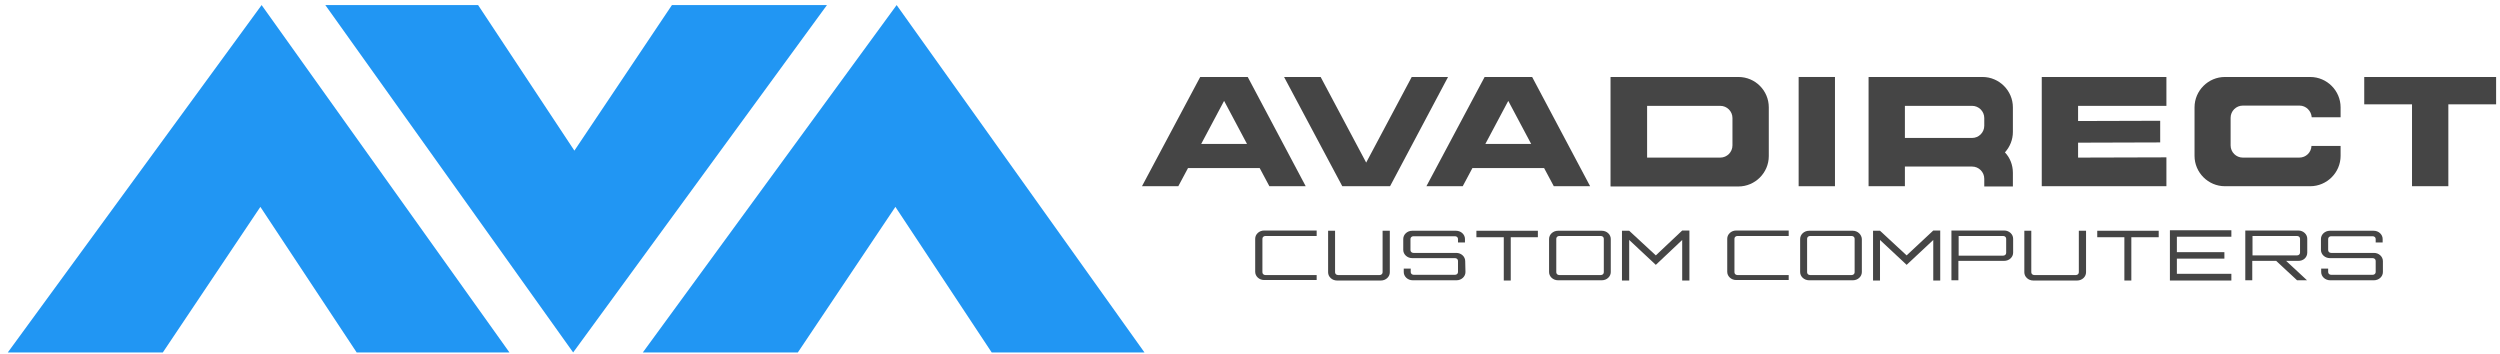 <svg width="318" height="45" viewBox="0 0 318 45" fill="none" xmlns="http://www.w3.org/2000/svg">
<g clip-path="url(#clip0_555_13376)">
<path d="M158.712 9.792H152.666L145.26 23.687H149.881L151.115 21.376H160.231L161.465 23.687H166.086L158.712 9.792ZM152.793 18.306L155.705 12.831L158.617 18.306H152.793Z" fill="#454545"/>
<path d="M194.889 9.792H188.844L181.438 23.687H186.059L187.293 21.376H196.409L197.643 23.687H202.264L194.889 9.792ZM188.939 18.306L191.851 12.831L194.763 18.306H188.939Z" fill="#454545"/>
<path d="M163.333 9.792H167.986L173.778 20.68L179.57 9.792H184.191L176.816 23.687H170.739L163.333 9.792Z" fill="#454545"/>
<path d="M221.128 9.792H204.891C204.891 9.792 204.859 9.792 204.859 9.824V23.687C204.859 23.687 204.859 23.719 204.891 23.719H221.128C223.249 23.719 224.99 21.978 224.99 19.857V13.653C224.99 11.533 223.28 9.792 221.128 9.792ZM220.369 18.496C220.369 19.351 219.672 20.047 218.818 20.047H209.512V13.463H218.818C219.672 13.463 220.369 14.16 220.369 15.014V18.496Z" fill="#454545"/>
<path d="M233.408 9.792H228.787V23.687H233.408V9.792Z" fill="#454545"/>
<path d="M259.711 9.792H275.568V13.463H264.332V15.394L274.777 15.363V18.116L264.332 18.148V20.047L275.568 20.015V23.687H259.711V9.792Z" fill="#454545"/>
<path d="M300.731 13.274V9.792H317.507V13.274H311.43V23.687H306.808V13.274H300.731Z" fill="#454545"/>
<path d="M294.021 18.559C293.989 19.382 293.324 20.047 292.47 20.047H285.285C284.43 20.047 283.734 19.351 283.734 18.496V14.983C283.734 14.128 284.43 13.432 285.285 13.432H292.501C293.324 13.432 293.989 14.097 294.052 14.919H297.724V13.653C297.724 11.533 295.983 9.792 293.862 9.792H283.006C280.885 9.792 279.145 11.533 279.145 13.653V19.826C279.145 21.946 280.885 23.687 283.006 23.687H293.862C295.983 23.687 297.724 21.946 297.724 19.826V18.559H294.021Z" fill="#454545"/>
<path d="M256.039 13.653C256.039 11.533 254.299 9.792 252.178 9.792H237.713C237.713 9.792 237.682 9.792 237.682 9.824V18.116V23.687H242.303V21.186H250.849C251.703 21.186 252.399 21.883 252.399 22.737V23.719H256.039V21.978C256.039 20.965 255.66 20.047 255.027 19.382C255.66 18.686 256.039 17.768 256.039 16.787V13.653ZM242.303 13.463H250.849C251.703 13.463 252.399 14.16 252.399 15.014V15.996C252.399 16.85 251.703 17.547 250.849 17.547H242.303V13.463Z" fill="#454545"/>
<path d="M203.751 29.352H198.18C197.547 29.352 197.041 29.827 197.041 30.397V34.607C197.041 35.176 197.547 35.651 198.18 35.651H203.751C204.384 35.651 204.891 35.176 204.891 34.607V30.397C204.891 29.827 204.384 29.352 203.751 29.352ZM204.004 34.638C204.004 34.828 203.846 34.986 203.624 34.986H198.339C198.117 34.986 197.959 34.828 197.959 34.638V30.365C197.959 30.175 198.117 30.017 198.339 30.017H203.624C203.846 30.017 204.004 30.175 204.004 30.365V34.638Z" fill="#454545"/>
<path d="M235.688 29.352H230.117C229.484 29.352 228.978 29.827 228.978 30.397V34.607C228.978 35.176 229.484 35.651 230.117 35.651H235.688C236.321 35.651 236.827 35.176 236.827 34.607V30.397C236.795 29.827 236.289 29.352 235.688 29.352ZM235.909 34.638C235.909 34.828 235.751 34.986 235.529 34.986H230.244C230.022 34.986 229.864 34.828 229.864 34.638V30.365C229.864 30.175 230.022 30.017 230.244 30.017H235.529C235.751 30.017 235.909 30.175 235.909 30.365V34.638Z" fill="#454545"/>
<path d="M167.479 34.986H160.959C160.737 34.986 160.579 34.828 160.579 34.638V30.365C160.579 30.175 160.737 30.017 160.959 30.017H167.479V29.321H160.801C160.168 29.321 159.661 29.796 159.661 30.365V34.575C159.661 35.145 160.168 35.62 160.801 35.62H167.479V34.986Z" fill="#454545"/>
<path d="M227.522 34.986H221.002C220.78 34.986 220.622 34.828 220.622 34.638V30.365C220.622 30.175 220.78 30.017 221.002 30.017H227.522V29.321H220.844C220.211 29.321 219.704 29.796 219.704 30.365V34.575C219.704 35.145 220.211 35.62 220.844 35.62H227.522V34.986Z" fill="#454545"/>
<path d="M175.866 29.352V34.638C175.866 34.828 175.708 34.986 175.486 34.986H170.201C169.979 34.986 169.821 34.828 169.821 34.638V29.352H168.935V34.638C168.935 35.208 169.441 35.683 170.074 35.683H175.645C176.278 35.683 176.784 35.208 176.784 34.638V29.352H175.866Z" fill="#454545"/>
<path d="M264.427 29.352V34.638C264.427 34.828 264.268 34.986 264.047 34.986H258.761C258.54 34.986 258.381 34.828 258.381 34.638V29.352H257.495V34.638C257.495 35.208 258.002 35.683 258.635 35.683H264.205C264.838 35.683 265.345 35.208 265.345 34.638V29.352H264.427Z" fill="#454545"/>
<path d="M186.375 33.214C186.375 32.644 185.869 32.169 185.236 32.169H179.792C179.57 32.169 179.412 32.011 179.412 31.821V30.397C179.412 30.207 179.57 30.049 179.792 30.049H185.078C185.299 30.049 185.457 30.207 185.457 30.397V30.84H186.344V30.397C186.344 29.827 185.837 29.352 185.204 29.352H179.634C179.001 29.352 178.494 29.827 178.494 30.397V31.79C178.494 32.359 179.001 32.834 179.634 32.834H185.078C185.299 32.834 185.457 32.992 185.457 33.182V34.607C185.457 34.797 185.299 34.955 185.078 34.955H179.823C179.602 34.955 179.444 34.797 179.444 34.607V34.163H178.557V34.607C178.557 35.176 179.064 35.651 179.697 35.651H185.268C185.901 35.651 186.407 35.176 186.407 34.607L186.375 33.214Z" fill="#454545"/>
<path d="M303.105 33.214C303.105 32.644 302.598 32.169 301.965 32.169H296.521C296.3 32.169 296.142 32.011 296.142 31.821V30.397C296.142 30.207 296.3 30.049 296.521 30.049H301.807C302.029 30.049 302.187 30.207 302.187 30.397V30.84H303.073V30.397C303.073 29.827 302.567 29.352 301.934 29.352H296.363C295.73 29.352 295.224 29.827 295.224 30.397V31.79C295.224 32.359 295.73 32.834 296.363 32.834H301.807C302.029 32.834 302.187 32.992 302.187 33.182V34.607C302.187 34.797 302.029 34.955 301.807 34.955H296.521C296.3 34.955 296.142 34.797 296.142 34.607V34.163H295.255V34.607C295.255 35.176 295.762 35.651 296.395 35.651H301.965C302.598 35.651 303.105 35.176 303.105 34.607V33.214Z" fill="#454545"/>
<path d="M195.617 29.352H187.799V30.175H191.28V35.683H192.167V30.175H195.617V29.352Z" fill="#454545"/>
<path d="M274.587 29.352H266.77V30.175H270.22V35.683H271.106V30.175H274.587V29.352Z" fill="#454545"/>
<path d="M214.007 29.321H213.975L210.62 32.486L207.233 29.352H206.315V35.683H207.233V30.524L210.62 33.689L213.975 30.524V35.683H214.893V29.321H214.007Z" fill="#454545"/>
<path d="M245.911 29.321L242.524 32.486L239.137 29.352H238.251V35.683H239.137V30.524L242.524 33.689L245.911 30.524V35.683H246.797V29.321H245.911Z" fill="#454545"/>
<path d="M254.932 29.321H249.14H248.57H248.222V35.651H249.108V33.182H254.932C255.565 33.182 256.071 32.708 256.071 32.138V30.365C256.071 29.796 255.565 29.321 254.932 29.321ZM255.185 32.169C255.185 32.359 255.027 32.518 254.805 32.518H249.14V30.017H254.805C255.027 30.017 255.185 30.175 255.185 30.365V32.169Z" fill="#454545"/>
<path d="M293.483 32.138V30.365C293.483 29.796 292.976 29.321 292.343 29.321H286.519H285.95H285.602V35.651H286.488V33.182H289.526L292.185 35.651H293.451L290.792 33.182H292.312C292.976 33.214 293.483 32.739 293.483 32.138ZM286.519 32.518V30.017H292.185C292.407 30.017 292.565 30.175 292.565 30.365V32.138C292.565 32.328 292.407 32.486 292.185 32.486H286.519V32.518Z" fill="#454545"/>
<path d="M283.83 30.112V29.289H276.898H276.012V30.112V32.075V32.897V34.828V35.683H276.898H283.83V34.828H276.898V32.897H282.943V32.075H276.898V30.112H283.83Z" fill="#454545"/>
<path d="M0.993 44.83L33.278 0.645L64.802 44.83H45.368L33.119 26.314L20.712 44.83H0.993Z" fill="#2196F3"/>
<path d="M105.189 0.645L72.905 44.83L41.38 0.645H60.814L73.063 19.161L85.47 0.645H105.189Z" fill="#2196F3"/>
<path d="M81.768 44.83L114.052 0.645L145.577 44.83H126.143L113.894 26.314L101.486 44.83H81.768Z" fill="#2196F3"/>
</g>
<defs>
<clipPath id="clip0_555_13376">
<rect width="316.513" height="44.66" fill="white" transform="translate(0.993 0.17)"/>
</clipPath>
</defs>
</svg>
